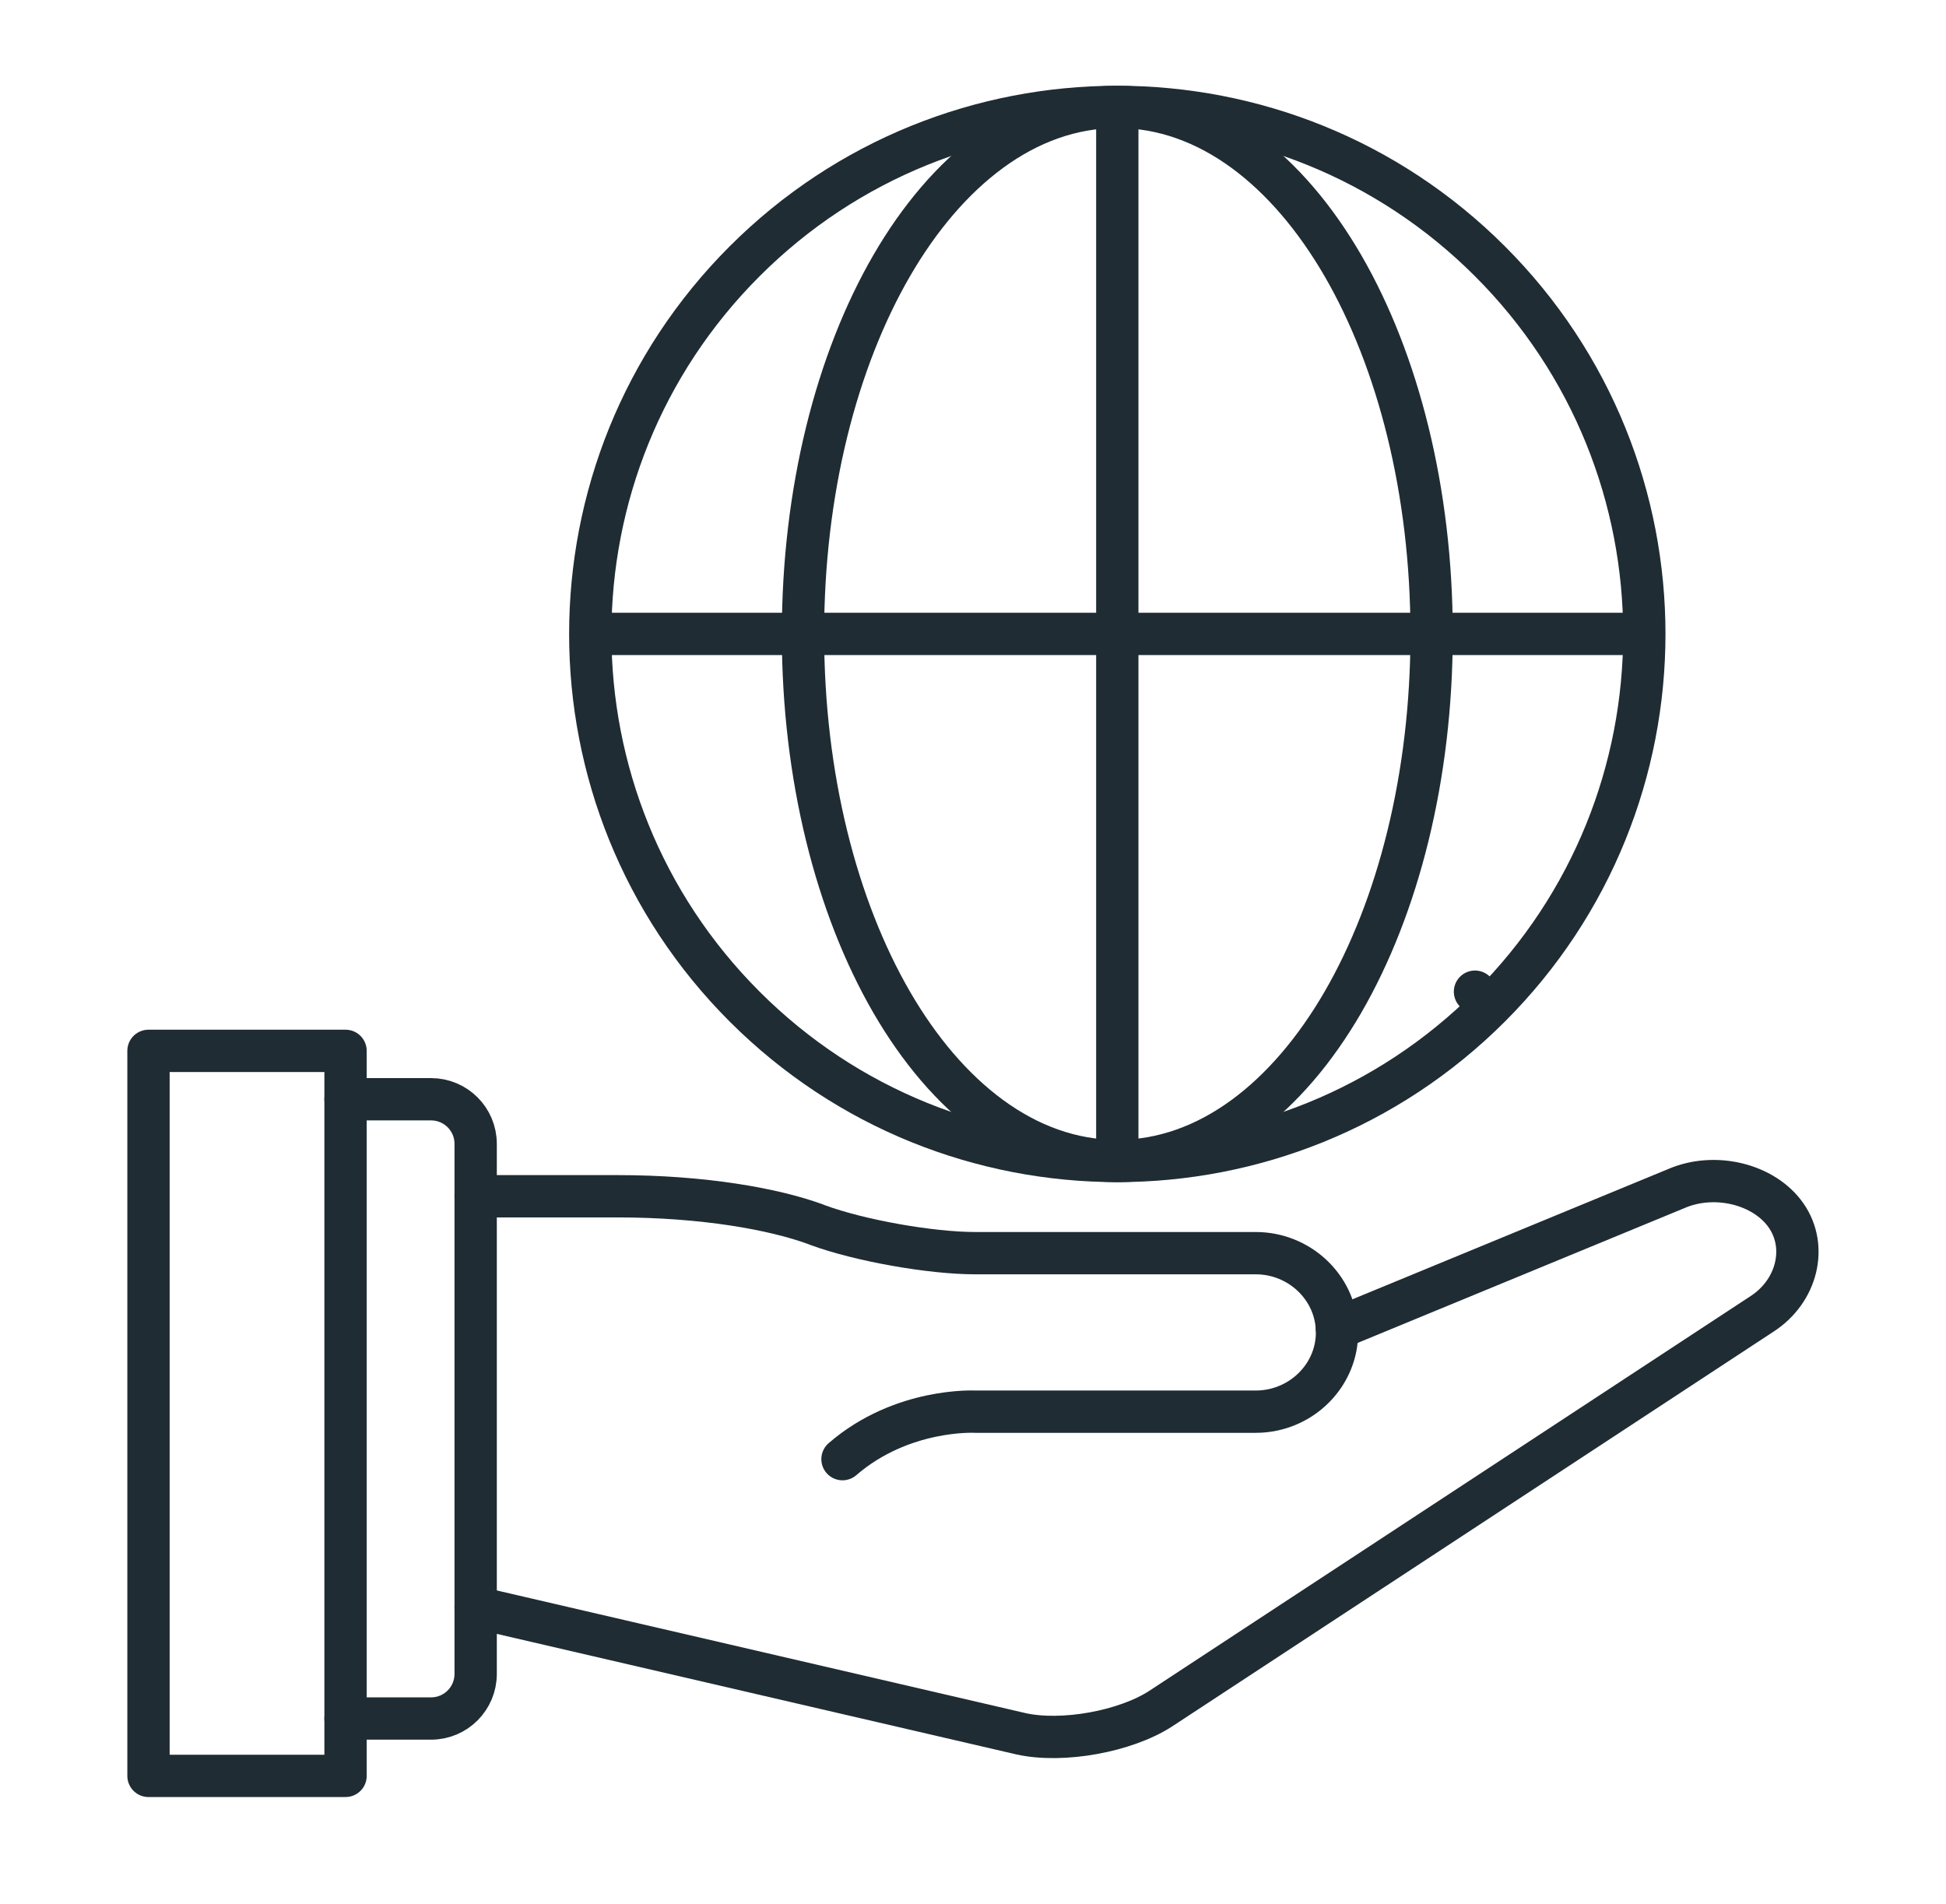<svg xmlns="http://www.w3.org/2000/svg" width="46" height="45" viewBox="0 0 46 45" fill="none"><path d="M31.602 31.405L39.614 28.1C40.526 27.7 41.696 27.983 42.218 28.728C42.739 29.473 42.482 30.523 41.646 31.061L27.43 40.393C26.595 40.931 25.117 41.197 24.145 40.985L11.243 37.992" stroke="#1F2C33" stroke-miterlimit="10" stroke-linecap="round" stroke-linejoin="round"></path><path d="M11.243 28.277H14.599C16.617 28.277 18.293 28.576 19.285 28.941L19.329 28.959C20.32 29.323 21.997 29.622 23.054 29.622H29.683C30.709 29.622 31.555 30.417 31.602 31.407C31.604 31.436 31.605 31.466 31.605 31.496C31.605 31.619 31.592 31.739 31.569 31.857C31.395 32.716 30.614 33.369 29.683 33.369H23.054C23.054 33.369 21.324 33.273 19.915 34.491" stroke="#1F2C33" stroke-miterlimit="10" stroke-linecap="round" stroke-linejoin="round"></path><path d="M8.168 40.622H10.19C10.772 40.622 11.244 40.15 11.244 39.567V37.995V28.533V27.039C11.244 26.456 10.772 25.984 10.19 25.984H8.168" stroke="#1F2C33" stroke-miterlimit="10" stroke-linecap="round" stroke-linejoin="round"></path><path d="M8.168 24.84H3.51V41.978H8.168V24.84Z" stroke="#1F2C33" stroke-miterlimit="10" stroke-linecap="round" stroke-linejoin="round"></path><path d="M35.22 23.794C37.653 21.362 38.869 18.172 38.869 14.986C38.869 11.798 37.653 8.609 35.22 6.176C32.788 3.744 29.598 2.527 26.411 2.527C23.224 2.527 20.034 3.744 17.602 6.176C15.169 8.608 13.953 11.799 13.953 14.986C13.953 18.172 15.169 21.362 17.602 23.794C20.034 26.226 23.223 27.443 26.411 27.443C29.598 27.443 32.786 26.226 35.22 23.794L34.866 23.441L35.22 23.794Z" stroke="#1F2C33" stroke-miterlimit="10" stroke-linecap="round" stroke-linejoin="round"></path><path d="M26.411 27.443C28.578 27.443 30.445 25.931 31.744 23.691C33.049 21.438 33.841 18.359 33.841 14.985C33.841 11.611 33.049 8.532 31.744 6.279C30.445 4.039 28.578 2.527 26.411 2.527C24.244 2.527 22.377 4.039 21.078 6.279C19.773 8.532 18.981 11.611 18.981 14.985C18.981 18.359 19.773 21.438 21.078 23.691C22.377 25.931 24.244 27.443 26.411 27.443Z" stroke="#1F2C33" stroke-miterlimit="10" stroke-linecap="round" stroke-linejoin="round"></path><path d="M26.411 3.027V26.943" stroke="#1F2C33" stroke-miterlimit="10" stroke-linecap="round" stroke-linejoin="round"></path><path d="M14.452 14.984H38.368" stroke="#1F2C33" stroke-miterlimit="10" stroke-linecap="round" stroke-linejoin="round"></path></svg>